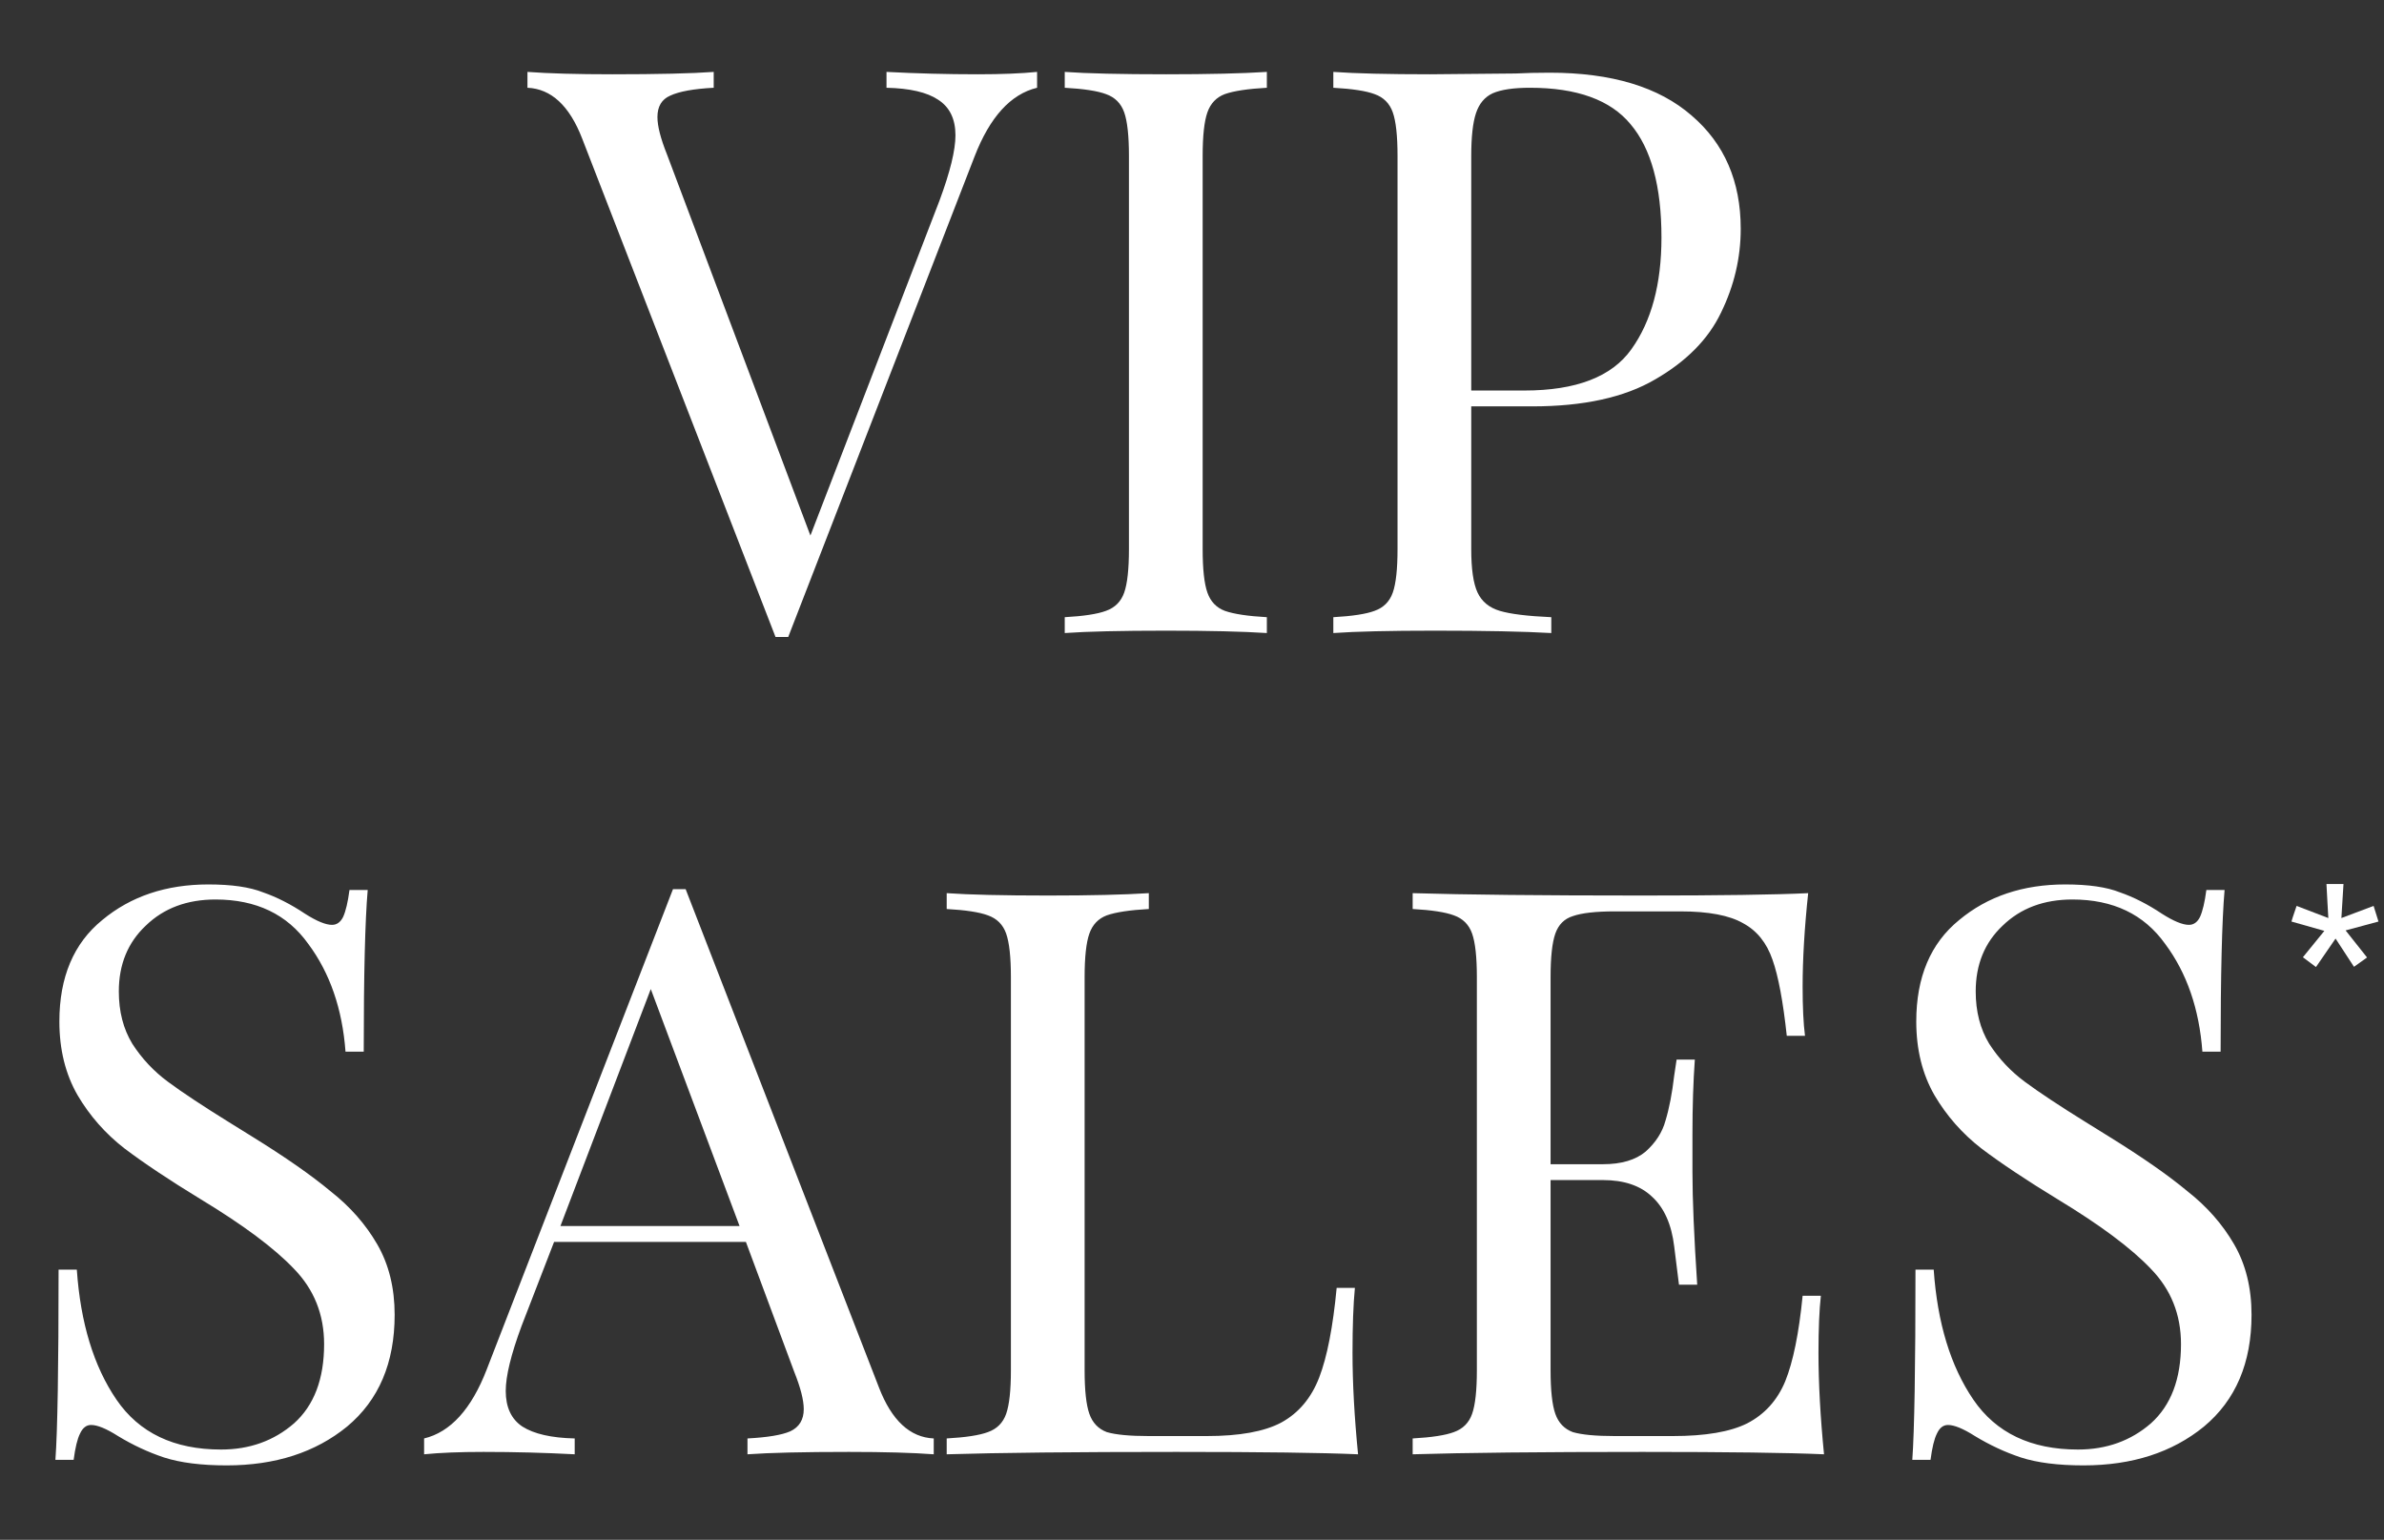 <svg width="418" height="270" viewBox="0 0 418 270" fill="none" xmlns="http://www.w3.org/2000/svg">
<rect x="0" y="0" width="418" height="270" fill="#333333" stroke="none"/>
<path d="M171.417 13.025C175.586 13.025 179.06 12.886 181.839 12.608V15.388C177.207 16.5 173.547 20.53 170.861 27.478L138.202 111.695H137.091H135.979L102.07 24.282C99.846 18.538 96.65 15.573 92.481 15.388V12.608C96.187 12.886 101.143 13.025 107.351 13.025C115.318 13.025 121.248 12.886 125.139 12.608V15.388C121.618 15.573 119.071 16.036 117.496 16.777C116.013 17.426 115.272 18.677 115.272 20.53C115.272 22.105 115.828 24.282 116.94 27.061L142.094 93.906L164.746 35.122C166.599 30.119 167.525 26.32 167.525 23.726C167.525 20.854 166.506 18.769 164.468 17.472C162.522 16.175 159.511 15.48 155.435 15.388V12.608C160.716 12.886 166.043 13.025 171.417 13.025ZM222.125 15.388C218.789 15.573 216.334 15.944 214.759 16.5C213.277 17.055 212.258 18.121 211.702 19.696C211.146 21.271 210.868 23.819 210.868 27.339V96.269C210.868 99.79 211.146 102.337 211.702 103.912C212.258 105.487 213.277 106.553 214.759 107.109C216.334 107.665 218.789 108.035 222.125 108.221V111C217.863 110.722 211.98 110.583 204.475 110.583C196.508 110.583 190.578 110.722 186.687 111V108.221C190.022 108.035 192.431 107.665 193.914 107.109C195.489 106.553 196.554 105.487 197.11 103.912C197.666 102.337 197.944 99.79 197.944 96.269V27.339C197.944 23.819 197.666 21.271 197.11 19.696C196.554 18.121 195.489 17.055 193.914 16.5C192.431 15.944 190.022 15.573 186.687 15.388V12.608C190.578 12.886 196.508 13.025 204.475 13.025C211.887 13.025 217.77 12.886 222.125 12.608V15.388ZM257.961 71.254V96.269C257.961 99.79 258.332 102.337 259.073 103.912C259.814 105.487 261.111 106.553 262.964 107.109C264.817 107.665 267.828 108.035 271.997 108.221V111C267.179 110.722 260.37 110.583 251.568 110.583C243.601 110.583 237.671 110.722 233.78 111V108.221C237.115 108.035 239.524 107.665 241.006 107.109C242.581 106.553 243.647 105.487 244.203 103.912C244.759 102.337 245.037 99.79 245.037 96.269V27.339C245.037 23.819 244.759 21.271 244.203 19.696C243.647 18.121 242.581 17.055 241.006 16.5C239.524 15.944 237.115 15.573 233.78 15.388V12.608C237.671 12.886 243.323 13.025 250.734 13.025L265.743 12.886C267.504 12.794 269.496 12.747 271.719 12.747C282.559 12.747 290.851 15.249 296.595 20.252C302.339 25.162 305.211 31.786 305.211 40.125C305.211 45.22 304.053 50.131 301.737 54.856C299.513 59.488 295.668 63.379 290.202 66.529C284.829 69.679 277.649 71.254 268.662 71.254H257.961ZM268.245 15.388C265.373 15.388 263.196 15.712 261.713 16.36C260.323 17.009 259.351 18.167 258.795 19.835C258.239 21.503 257.961 24.004 257.961 27.339V68.475H267.272C276.351 68.475 282.605 66.066 286.033 61.248C289.554 56.338 291.314 49.806 291.314 41.653C291.314 32.666 289.507 26.042 285.894 21.78C282.374 17.519 276.49 15.388 268.245 15.388ZM36.538 155.08C40.614 155.08 43.811 155.543 46.127 156.469C48.536 157.303 50.991 158.554 53.492 160.222C55.531 161.519 57.106 162.167 58.217 162.167C59.051 162.167 59.7 161.704 60.163 160.777C60.626 159.758 60.997 158.183 61.275 156.052H64.471C64.008 161.426 63.776 170.876 63.776 184.403H60.58C60.024 176.898 57.847 170.598 54.048 165.502C50.342 160.314 44.922 157.72 37.789 157.72C32.786 157.72 28.709 159.249 25.559 162.306C22.409 165.271 20.834 169.116 20.834 173.841C20.834 177.361 21.622 180.419 23.197 183.013C24.864 185.607 26.949 187.831 29.45 189.683C31.952 191.536 35.519 193.899 40.151 196.771L44.181 199.273C50.018 202.886 54.604 206.082 57.939 208.862C61.367 211.548 64.1 214.652 66.139 218.173C68.177 221.693 69.196 225.816 69.196 230.541C69.196 238.972 66.417 245.504 60.858 250.136C55.299 254.676 48.258 256.946 39.734 256.946C35.287 256.946 31.628 256.482 28.755 255.556C25.976 254.629 23.289 253.379 20.695 251.804C18.657 250.507 17.082 249.858 15.97 249.858C15.136 249.858 14.488 250.368 14.024 251.387C13.561 252.313 13.191 253.842 12.913 255.973H9.716C10.087 250.877 10.272 239.759 10.272 222.62H13.469C14.117 231.977 16.433 239.574 20.417 245.411C24.401 251.248 30.516 254.166 38.761 254.166C43.764 254.166 48.026 252.637 51.547 249.58C55.067 246.43 56.828 241.798 56.828 235.683C56.828 230.495 55.067 226.094 51.547 222.481C48.119 218.867 42.653 214.791 35.148 210.251C29.682 206.916 25.235 203.951 21.807 201.357C18.472 198.763 15.738 195.659 13.608 192.046C11.477 188.34 10.411 184.032 10.411 179.122C10.411 171.339 12.913 165.41 17.916 161.333C22.919 157.164 29.126 155.08 36.538 155.08ZM154.129 243.326C156.353 249.071 159.549 252.035 163.718 252.221V255C160.012 254.722 155.056 254.583 148.848 254.583C140.881 254.583 134.951 254.722 131.06 255V252.221C134.581 252.035 137.082 251.618 138.564 250.97C140.139 250.229 140.927 248.932 140.927 247.079C140.927 245.504 140.371 243.326 139.259 240.547L130.782 217.756H97.151L91.453 232.487C89.6 237.49 88.674 241.288 88.674 243.882C88.674 246.754 89.647 248.839 91.592 250.136C93.63 251.433 96.688 252.128 100.764 252.221V255C95.483 254.722 90.156 254.583 84.783 254.583C80.613 254.583 77.139 254.722 74.36 255V252.221C78.992 251.109 82.652 247.079 85.338 240.13L117.997 155.913H120.22L154.129 243.326ZM129.67 214.976L114.106 173.424L98.263 214.976H129.67ZM201.428 159.388C198.093 159.573 195.638 159.944 194.063 160.5C192.581 161.055 191.561 162.121 191.006 163.696C190.45 165.271 190.172 167.819 190.172 171.339V240.269C190.172 243.79 190.45 246.337 191.006 247.912C191.561 249.487 192.581 250.553 194.063 251.109C195.638 251.572 198.093 251.804 201.428 251.804H211.573C217.317 251.804 221.672 251.016 224.637 249.441C227.694 247.773 229.917 245.133 231.307 241.52C232.697 237.907 233.716 232.672 234.365 225.816H237.561C237.283 228.688 237.144 232.487 237.144 237.212C237.144 242.493 237.468 248.422 238.117 255C231.817 254.722 221.209 254.583 206.292 254.583C188.504 254.583 175.07 254.722 165.991 255V252.221C169.326 252.035 171.735 251.665 173.217 251.109C174.792 250.553 175.858 249.487 176.414 247.912C176.969 246.337 177.247 243.79 177.247 240.269V171.339C177.247 167.819 176.969 165.271 176.414 163.696C175.858 162.121 174.792 161.055 173.217 160.5C171.735 159.944 169.326 159.573 165.991 159.388V156.608C169.882 156.886 175.811 157.025 183.779 157.025C191.191 157.025 197.074 156.886 201.428 156.608V159.388ZM318.844 237.212C318.844 242.493 319.168 248.422 319.817 255C313.517 254.722 302.909 254.583 287.992 254.583C270.204 254.583 256.77 254.722 247.691 255V252.221C251.026 252.035 253.435 251.665 254.917 251.109C256.492 250.553 257.558 249.487 258.113 247.912C258.669 246.337 258.947 243.79 258.947 240.269V171.339C258.947 167.819 258.669 165.271 258.113 163.696C257.558 162.121 256.492 161.055 254.917 160.5C253.435 159.944 251.026 159.573 247.691 159.388V156.608C256.77 156.886 270.204 157.025 287.992 157.025C301.611 157.025 311.293 156.886 317.037 156.608C316.389 162.723 316.064 168.189 316.064 173.007C316.064 176.62 316.203 179.492 316.481 181.623H313.285C312.637 175.601 311.803 171.154 310.784 168.282C309.764 165.317 308.05 163.186 305.642 161.889C303.233 160.5 299.573 159.805 294.663 159.805H283.128C279.793 159.805 277.338 160.083 275.763 160.638C274.28 161.102 273.261 162.121 272.705 163.696C272.15 165.271 271.872 167.819 271.872 171.339V204.137H281.044C284.286 204.137 286.788 203.395 288.548 201.913C290.308 200.338 291.467 198.531 292.022 196.493C292.671 194.362 293.181 191.722 293.551 188.572L293.968 185.792H297.164C296.886 189.683 296.747 194.038 296.747 198.856V205.526C296.747 210.251 297.025 216.829 297.581 225.26H294.385C294.292 224.612 294.014 222.388 293.551 218.59C293.088 214.698 291.791 211.78 289.66 209.834C287.622 207.889 284.75 206.916 281.044 206.916H271.872V240.269C271.872 243.79 272.15 246.337 272.705 247.912C273.261 249.487 274.28 250.553 275.763 251.109C277.338 251.572 279.793 251.804 283.128 251.804H293.273C299.017 251.804 303.372 251.062 306.336 249.58C309.394 248.005 311.617 245.55 313.007 242.215C314.397 238.787 315.416 233.784 316.064 227.206H319.261C318.983 229.707 318.844 233.043 318.844 237.212ZM362.116 155.08C366.193 155.08 369.389 155.543 371.705 156.469C374.114 157.303 376.569 158.554 379.071 160.222C381.109 161.519 382.684 162.167 383.796 162.167C384.629 162.167 385.278 161.704 385.741 160.777C386.204 159.758 386.575 158.183 386.853 156.052H390.049C389.586 161.426 389.354 170.876 389.354 184.403H386.158C385.602 176.898 383.425 170.598 379.626 165.502C375.921 160.314 370.501 157.72 363.367 157.72C358.364 157.72 354.287 159.249 351.137 162.306C347.987 165.271 346.412 169.116 346.412 173.841C346.412 177.361 347.2 180.419 348.775 183.013C350.442 185.607 352.527 187.831 355.029 189.683C357.53 191.536 361.097 193.899 365.729 196.771L369.76 199.273C375.596 202.886 380.182 206.082 383.518 208.862C386.946 211.548 389.679 214.652 391.717 218.173C393.755 221.693 394.774 225.816 394.774 230.541C394.774 238.972 391.995 245.504 386.436 250.136C380.877 254.676 373.836 256.946 365.312 256.946C360.865 256.946 357.206 256.482 354.334 255.556C351.554 254.629 348.867 253.379 346.273 251.804C344.235 250.507 342.66 249.858 341.548 249.858C340.715 249.858 340.066 250.368 339.603 251.387C339.139 252.313 338.769 253.842 338.491 255.973H335.295C335.665 250.877 335.851 239.759 335.851 222.62H339.047C339.695 231.977 342.012 239.574 345.995 245.411C349.979 251.248 356.094 254.166 364.34 254.166C369.343 254.166 373.604 252.637 377.125 249.58C380.646 246.43 382.406 241.798 382.406 235.683C382.406 230.495 380.646 226.094 377.125 222.481C373.697 218.867 368.231 214.791 360.726 210.251C355.26 206.916 350.813 203.951 347.385 201.357C344.05 198.763 341.317 195.659 339.186 192.046C337.055 188.34 335.989 184.032 335.989 179.122C335.989 171.339 338.491 165.41 343.494 161.333C348.497 157.164 354.704 155.08 362.116 155.08Z" fill="white"/>
<path d="M409.507 164.572L406.071 169.563L403.78 167.845L407.543 163.222L401.775 161.586C401.98 160.809 402.512 159.377 402.675 158.845L408.239 160.972L408.075 158.068L407.911 155H410.898L410.529 160.972L416.175 158.845L417.034 161.586L411.266 163.141L415.029 167.886L412.738 169.522L409.507 164.572Z" fill="white"/>
</svg>
